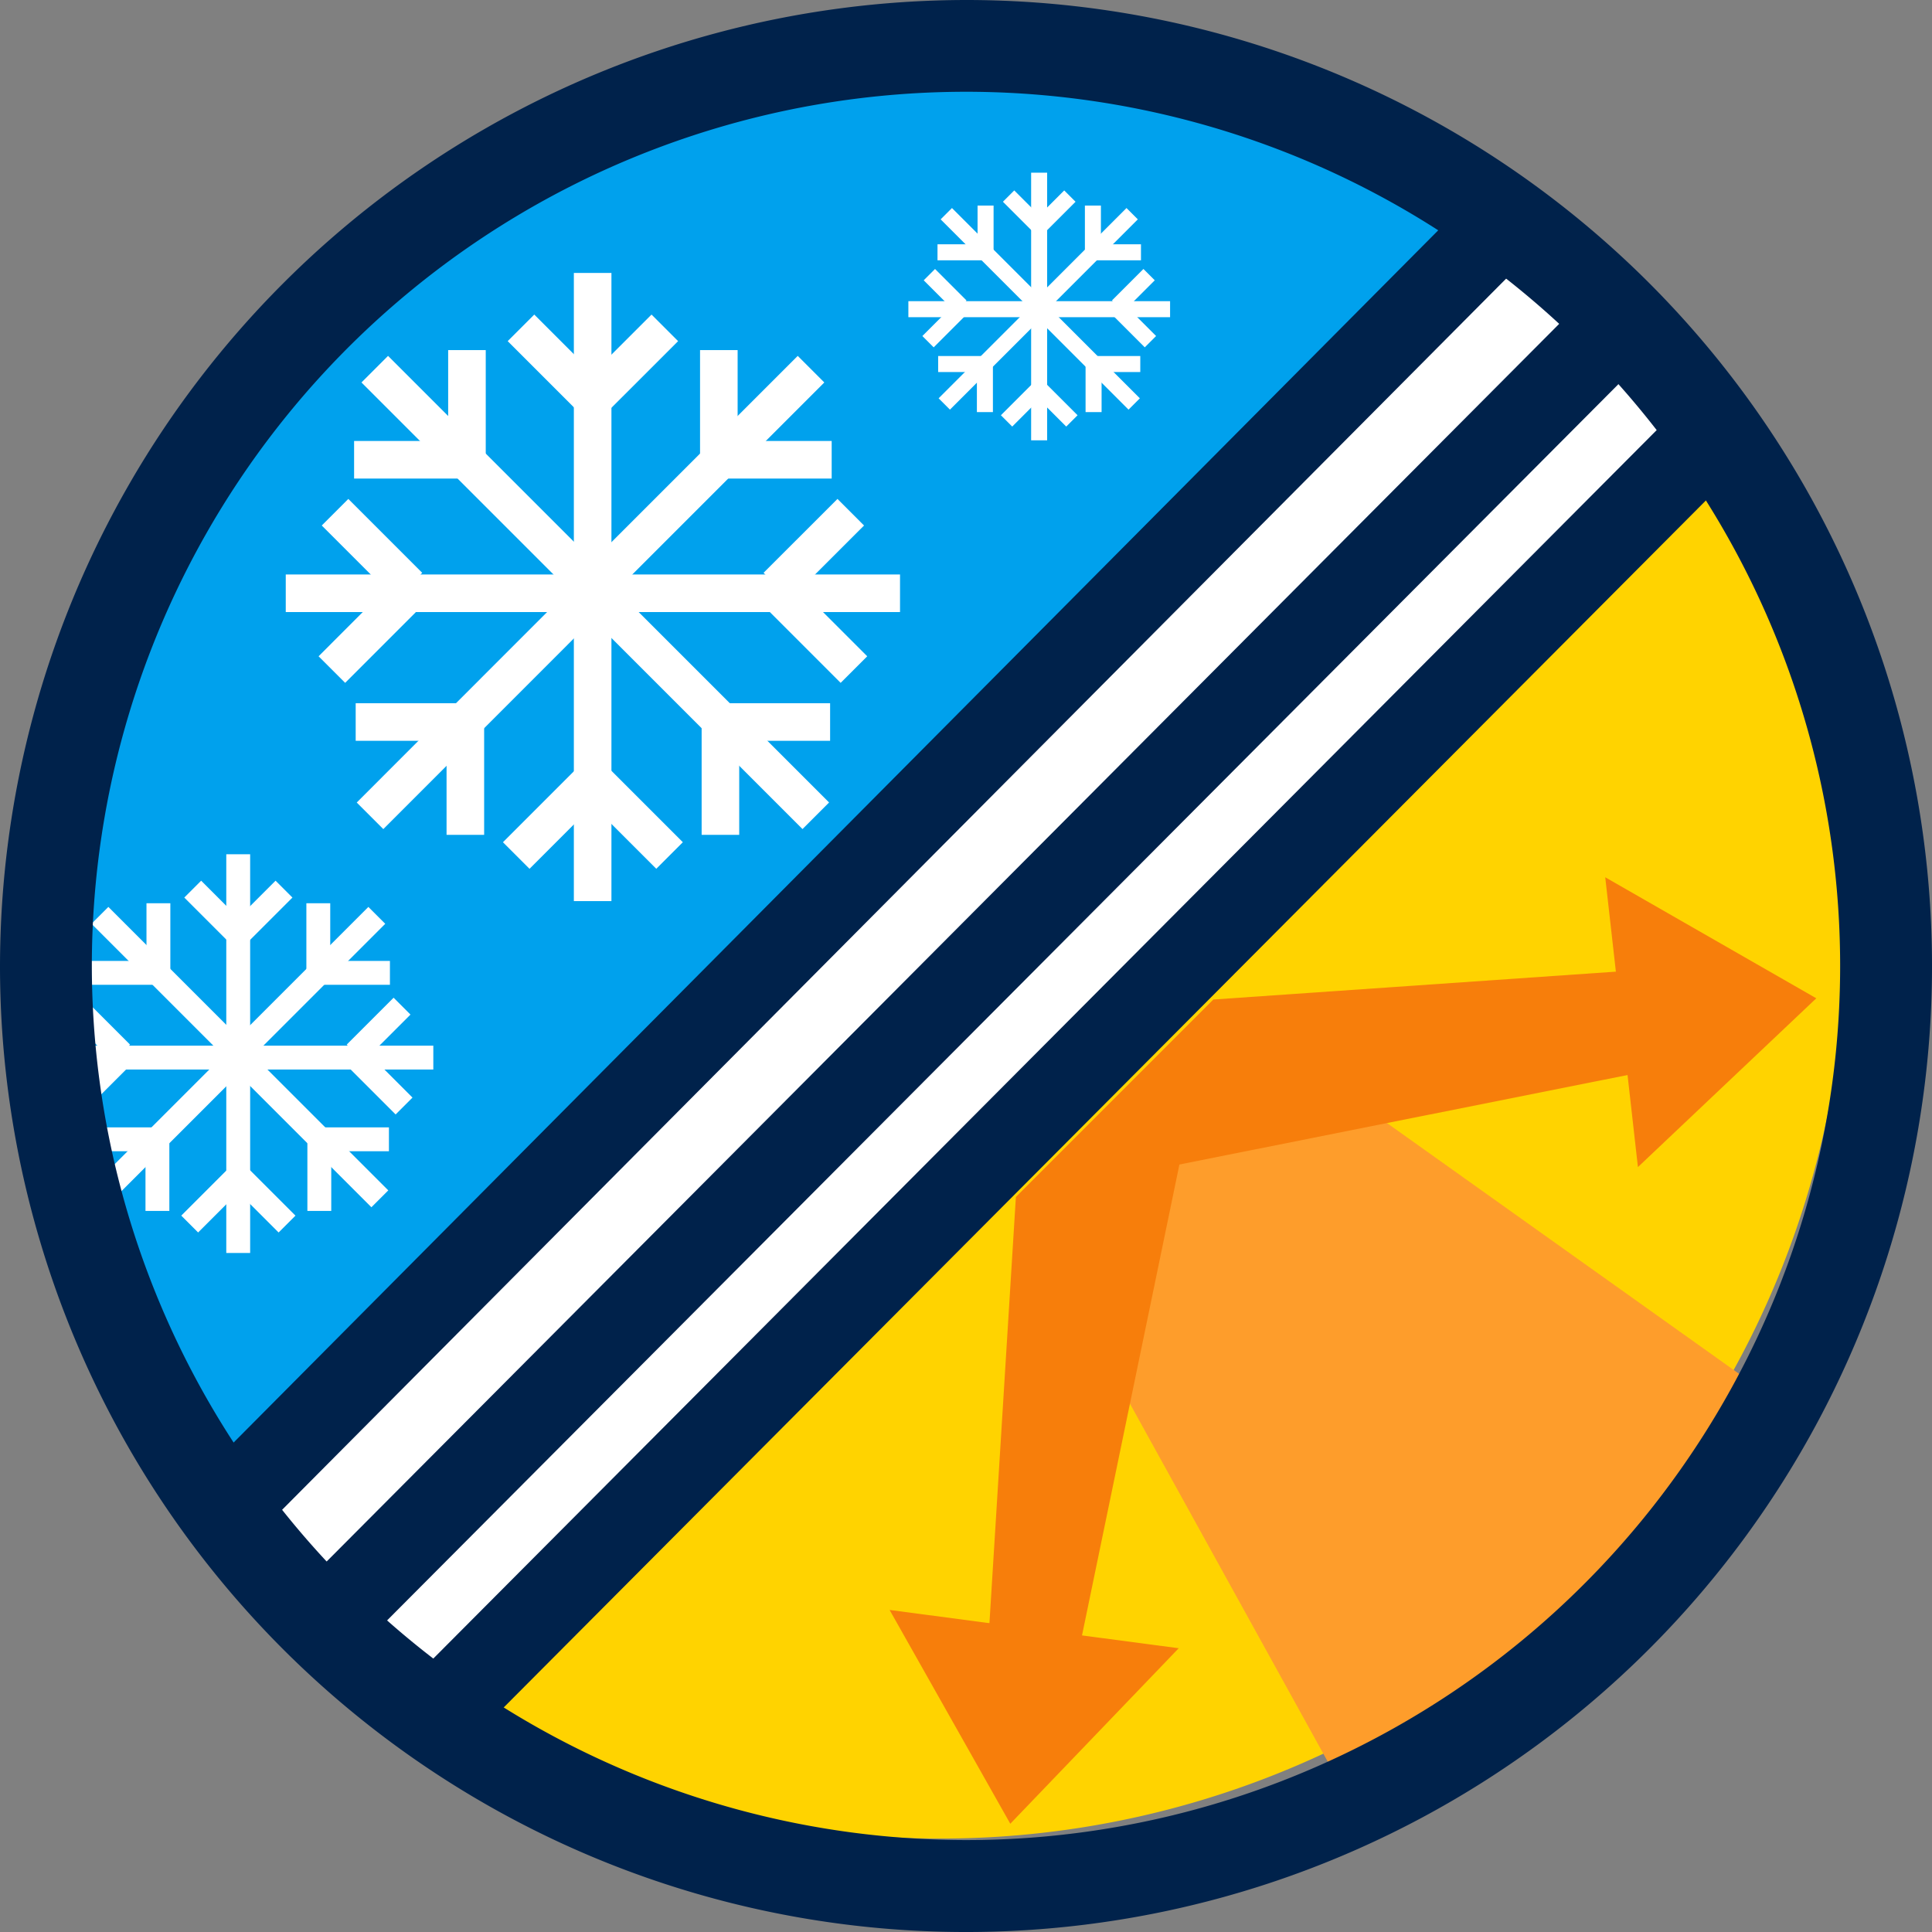 <?xml version="1.0" encoding="UTF-8"?> <svg xmlns="http://www.w3.org/2000/svg" xmlns:xlink="http://www.w3.org/1999/xlink" width="114.485" height="114.485" viewBox="0 0 114.485 114.485"><rect x="0" y="0" width="114.485" height="114.485" fill="#808080" stroke="none"/><defs><clipPath id="a"><rect width="114.485" height="114.486" fill="none"></rect></clipPath></defs><g clip-path="url(#a)"><path d="M2.548,55.659a53.646,53.646,0,1,1,53.647,53.647A53.647,53.647,0,0,1,2.548,55.659" transform="translate(-0.453 -0.358)" fill="#ffd300"></path><path d="M11.8,88.638,88.4,11.73,72,3.528,47.392,2.6,28.358,10.337,11.8,24.109,3.444,42.059,3.075,64.543,5.611,77.032Z" transform="translate(-0.547 -0.462)" fill="#00a1ed"></path><path d="M91.321,17.282l-74.432,74.9L27.566,104.79l76.6-76.289Z" transform="translate(-3.005 -3.075)" fill="#fff"></path><path d="M102.057,24.62l-77.3,77.609-2.084-4.994L97.208,22.39Z" transform="translate(-4.034 -3.984)" fill="#00224b"></path><path d="M109.4,31.961,32.1,109.57l-2.084-4.994,74.536-74.845Z" transform="translate(-5.34 -5.29)" fill="#00224b"></path><path d="M95.676,15.578,15.947,95.773l-.526-6.346L88.789,15.594Z" transform="translate(-2.744 -2.772)" fill="#00224b"></path><path d="M93.414,120.3,73.226,83.761,84.939,72.047l33.853,24.111Z" transform="translate(-13.028 -12.818)" fill="#fe9d2b"></path><path d="M72.866,83.761,84.579,72.048l-8.129,39.3-5.248-.769Z" transform="translate(-12.668 -12.819)" fill="#f77e0b"></path><path d="M84.939,71.576,116.367,69.4l.128,5.248L73.226,83.289Z" transform="translate(-13.028 -12.348)" fill="#f77e0b"></path><path d="M71.276,128.716l9.98-10.4-17.132-2.269Z" transform="translate(-11.409 -20.646)" fill="#f77e0b"></path><path d="M128.216,70.407l-12.507-7.171,1.937,17.173Z" transform="translate(-20.587 -11.251)" fill="#f77e0b"></path><rect width="6.726" height="2.227" transform="translate(33.851 23.395) rotate(-44.985)" fill="#fff"></rect><rect width="18.271" height="2.227" transform="translate(35.062 34.042)" fill="#fff"></rect><rect width="18.58" height="2.227" transform="translate(34.133 34.227) rotate(-45)" fill="#fff"></rect><rect width="2.227" height="18.914" transform="translate(34.18 35.754) rotate(-45)" fill="#fff"></rect><rect width="2.227" height="6.793" transform="matrix(0.707, -0.707, 0.707, 0.707, 34.086, 46.679)" fill="#fff"></rect><rect width="2.227" height="6.216" transform="translate(41.483 20.746)" fill="#fff"></rect><rect width="6.687" height="2.227" transform="translate(42.596 26.131)" fill="#fff"></rect><rect width="6.193" height="2.227" transform="translate(45.246 33.943) rotate(-44.985)" fill="#fff"></rect><rect width="2.227" height="6.727" transform="translate(45.058 35.707) rotate(-44.995)" fill="#fff"></rect><rect width="6.499" height="2.227" transform="translate(42.691 41.671)" fill="#fff"></rect><rect width="2.227" height="6.781" transform="translate(41.577 42.69)" fill="#fff"></rect><rect width="2.227" height="6.726" transform="matrix(0.707, -0.707, 0.707, 0.707, 30.085, 20.215)" fill="#fff"></rect><rect width="18.271" height="2.227" transform="translate(16.933 34.042)" fill="#fff"></rect><rect width="2.227" height="18.58" transform="translate(21.42 22.664) rotate(-45.002)" fill="#fff"></rect><rect width="18.914" height="2.227" transform="translate(21.139 47.556) rotate(-45.015)" fill="#fff"></rect><rect width="6.793" height="2.227" transform="translate(29.803 49.909) rotate(-45.015)" fill="#fff"></rect><rect width="2.227" height="6.216" transform="translate(26.557 20.746)" fill="#fff"></rect><rect width="6.687" height="2.227" transform="translate(20.983 26.131)" fill="#fff"></rect><rect width="2.227" height="6.193" transform="matrix(0.707, -0.707, 0.707, 0.707, 19.066, 31.14)" fill="#fff"></rect><rect width="6.727" height="2.227" transform="translate(18.878 38.89) rotate(-45.015)" fill="#fff"></rect><rect width="6.499" height="2.227" transform="translate(21.077 41.671)" fill="#fff"></rect><rect width="2.227" height="6.781" transform="translate(26.462 42.69)" fill="#fff"></rect><rect width="2.227" height="37.223" transform="translate(34.005 16.174)" fill="#fff"></rect><rect width="4.269" height="1.414" transform="translate(13.311 55.206) rotate(-45)" fill="#fff"></rect><rect width="11.597" height="1.414" transform="translate(14.08 61.963)" fill="#fff"></rect><rect width="11.793" height="1.414" transform="translate(13.49 62.081) rotate(-45)" fill="#fff"></rect><rect width="1.414" height="12.005" transform="translate(13.52 63.05) rotate(-45)" fill="#fff"></rect><rect width="1.413" height="4.312" transform="translate(13.46 69.985) rotate(-45)" fill="#fff"></rect><rect width="1.414" height="3.945" transform="translate(18.155 53.524)" fill="#fff"></rect><rect width="4.244" height="1.414" transform="translate(18.862 56.942)" fill="#fff"></rect><rect width="3.931" height="1.414" transform="translate(20.544 61.901) rotate(-45)" fill="#fff"></rect><rect width="1.414" height="4.269" transform="translate(20.425 63.021) rotate(-45)" fill="#fff"></rect><rect width="4.124" height="1.414" transform="translate(18.923 66.805)" fill="#fff"></rect><rect width="1.414" height="4.304" transform="translate(18.215 67.452)" fill="#fff"></rect><rect width="1.413" height="4.269" transform="translate(10.921 53.187) rotate(-45)" fill="#fff"></rect><rect width="11.597" height="1.414" transform="translate(2.573 61.963)" fill="#fff"></rect><rect width="1.414" height="11.793" transform="translate(5.421 54.741) rotate(-45)" fill="#fff"></rect><rect width="12.005" height="1.414" transform="translate(5.241 70.539) rotate(-45)" fill="#fff"></rect><rect width="4.311" height="1.413" transform="translate(10.741 72.034) rotate(-45)" fill="#fff"></rect><rect width="1.414" height="3.945" transform="translate(8.68 53.524)" fill="#fff"></rect><rect width="4.244" height="1.414" transform="translate(5.144 56.942)" fill="#fff"></rect><rect width="1.414" height="3.931" transform="translate(3.927 60.121) rotate(-45)" fill="#fff"></rect><rect width="4.269" height="1.414" transform="translate(3.807 65.04) rotate(-45)" fill="#fff"></rect><rect width="4.124" height="1.414" transform="translate(5.204 66.805)" fill="#fff"></rect><rect width="1.414" height="4.304" transform="translate(8.621 67.452)" fill="#fff"></rect><rect width="1.414" height="23.627" transform="translate(13.409 50.621)" fill="#fff"></rect><rect width="2.866" height="0.949" transform="translate(61.036 13.311) rotate(-45)" fill="#fff"></rect><rect width="7.784" height="0.949" transform="translate(61.552 17.847)" fill="#fff"></rect><rect width="7.916" height="0.949" transform="translate(61.156 17.925) rotate(-45)" fill="#fff"></rect><rect width="0.949" height="8.058" transform="translate(61.176 18.576) rotate(-45)" fill="#fff"></rect><rect width="0.949" height="2.894" transform="translate(61.136 23.231) rotate(-45)" fill="#fff"></rect><rect width="0.949" height="2.648" transform="translate(64.288 12.182)" fill="#fff"></rect><rect width="2.849" height="0.949" transform="translate(64.762 14.476)" fill="#fff"></rect><rect width="2.639" height="0.949" transform="translate(65.891 17.805) rotate(-45)" fill="#fff"></rect><rect width="0.949" height="2.866" transform="translate(65.81 18.556) rotate(-45)" fill="#fff"></rect><rect width="2.769" height="0.949" transform="translate(64.801 21.097)" fill="#fff"></rect><rect width="0.949" height="2.889" transform="translate(64.328 21.531)" fill="#fff"></rect><rect width="0.949" height="2.866" transform="translate(59.431 11.955) rotate(-45)" fill="#fff"></rect><rect width="7.784" height="0.949" transform="translate(53.828 17.847)" fill="#fff"></rect><rect width="0.949" height="7.916" transform="translate(55.74 12.999) rotate(-45)" fill="#fff"></rect><rect width="8.058" height="0.949" transform="translate(55.62 23.603) rotate(-45)" fill="#fff"></rect><rect width="2.894" height="0.949" transform="translate(59.311 24.606) rotate(-45)" fill="#fff"></rect><rect width="0.949" height="2.648" transform="translate(57.928 12.182)" fill="#fff"></rect><rect width="2.849" height="0.949" transform="translate(55.554 14.476)" fill="#fff"></rect><rect width="0.949" height="2.639" transform="matrix(0.707, -0.707, 0.707, 0.707, 54.737, 16.61)" fill="#fff"></rect><rect width="2.866" height="0.949" transform="translate(54.657 19.912) rotate(-45)" fill="#fff"></rect><rect width="2.769" height="0.949" transform="translate(55.593 21.097)" fill="#fff"></rect><rect width="0.949" height="2.889" transform="translate(57.888 21.531)" fill="#fff"></rect><rect width="0.949" height="15.859" transform="translate(61.102 10.233)" fill="#fff"></rect><path d="M57.242,0A57.243,57.243,0,1,1,0,57.242,57.307,57.307,0,0,1,57.242,0m0,109.038a51.8,51.8,0,1,0-51.8-51.8,51.854,51.854,0,0,0,51.8,51.8" fill="#00224b"></path></g></svg> 